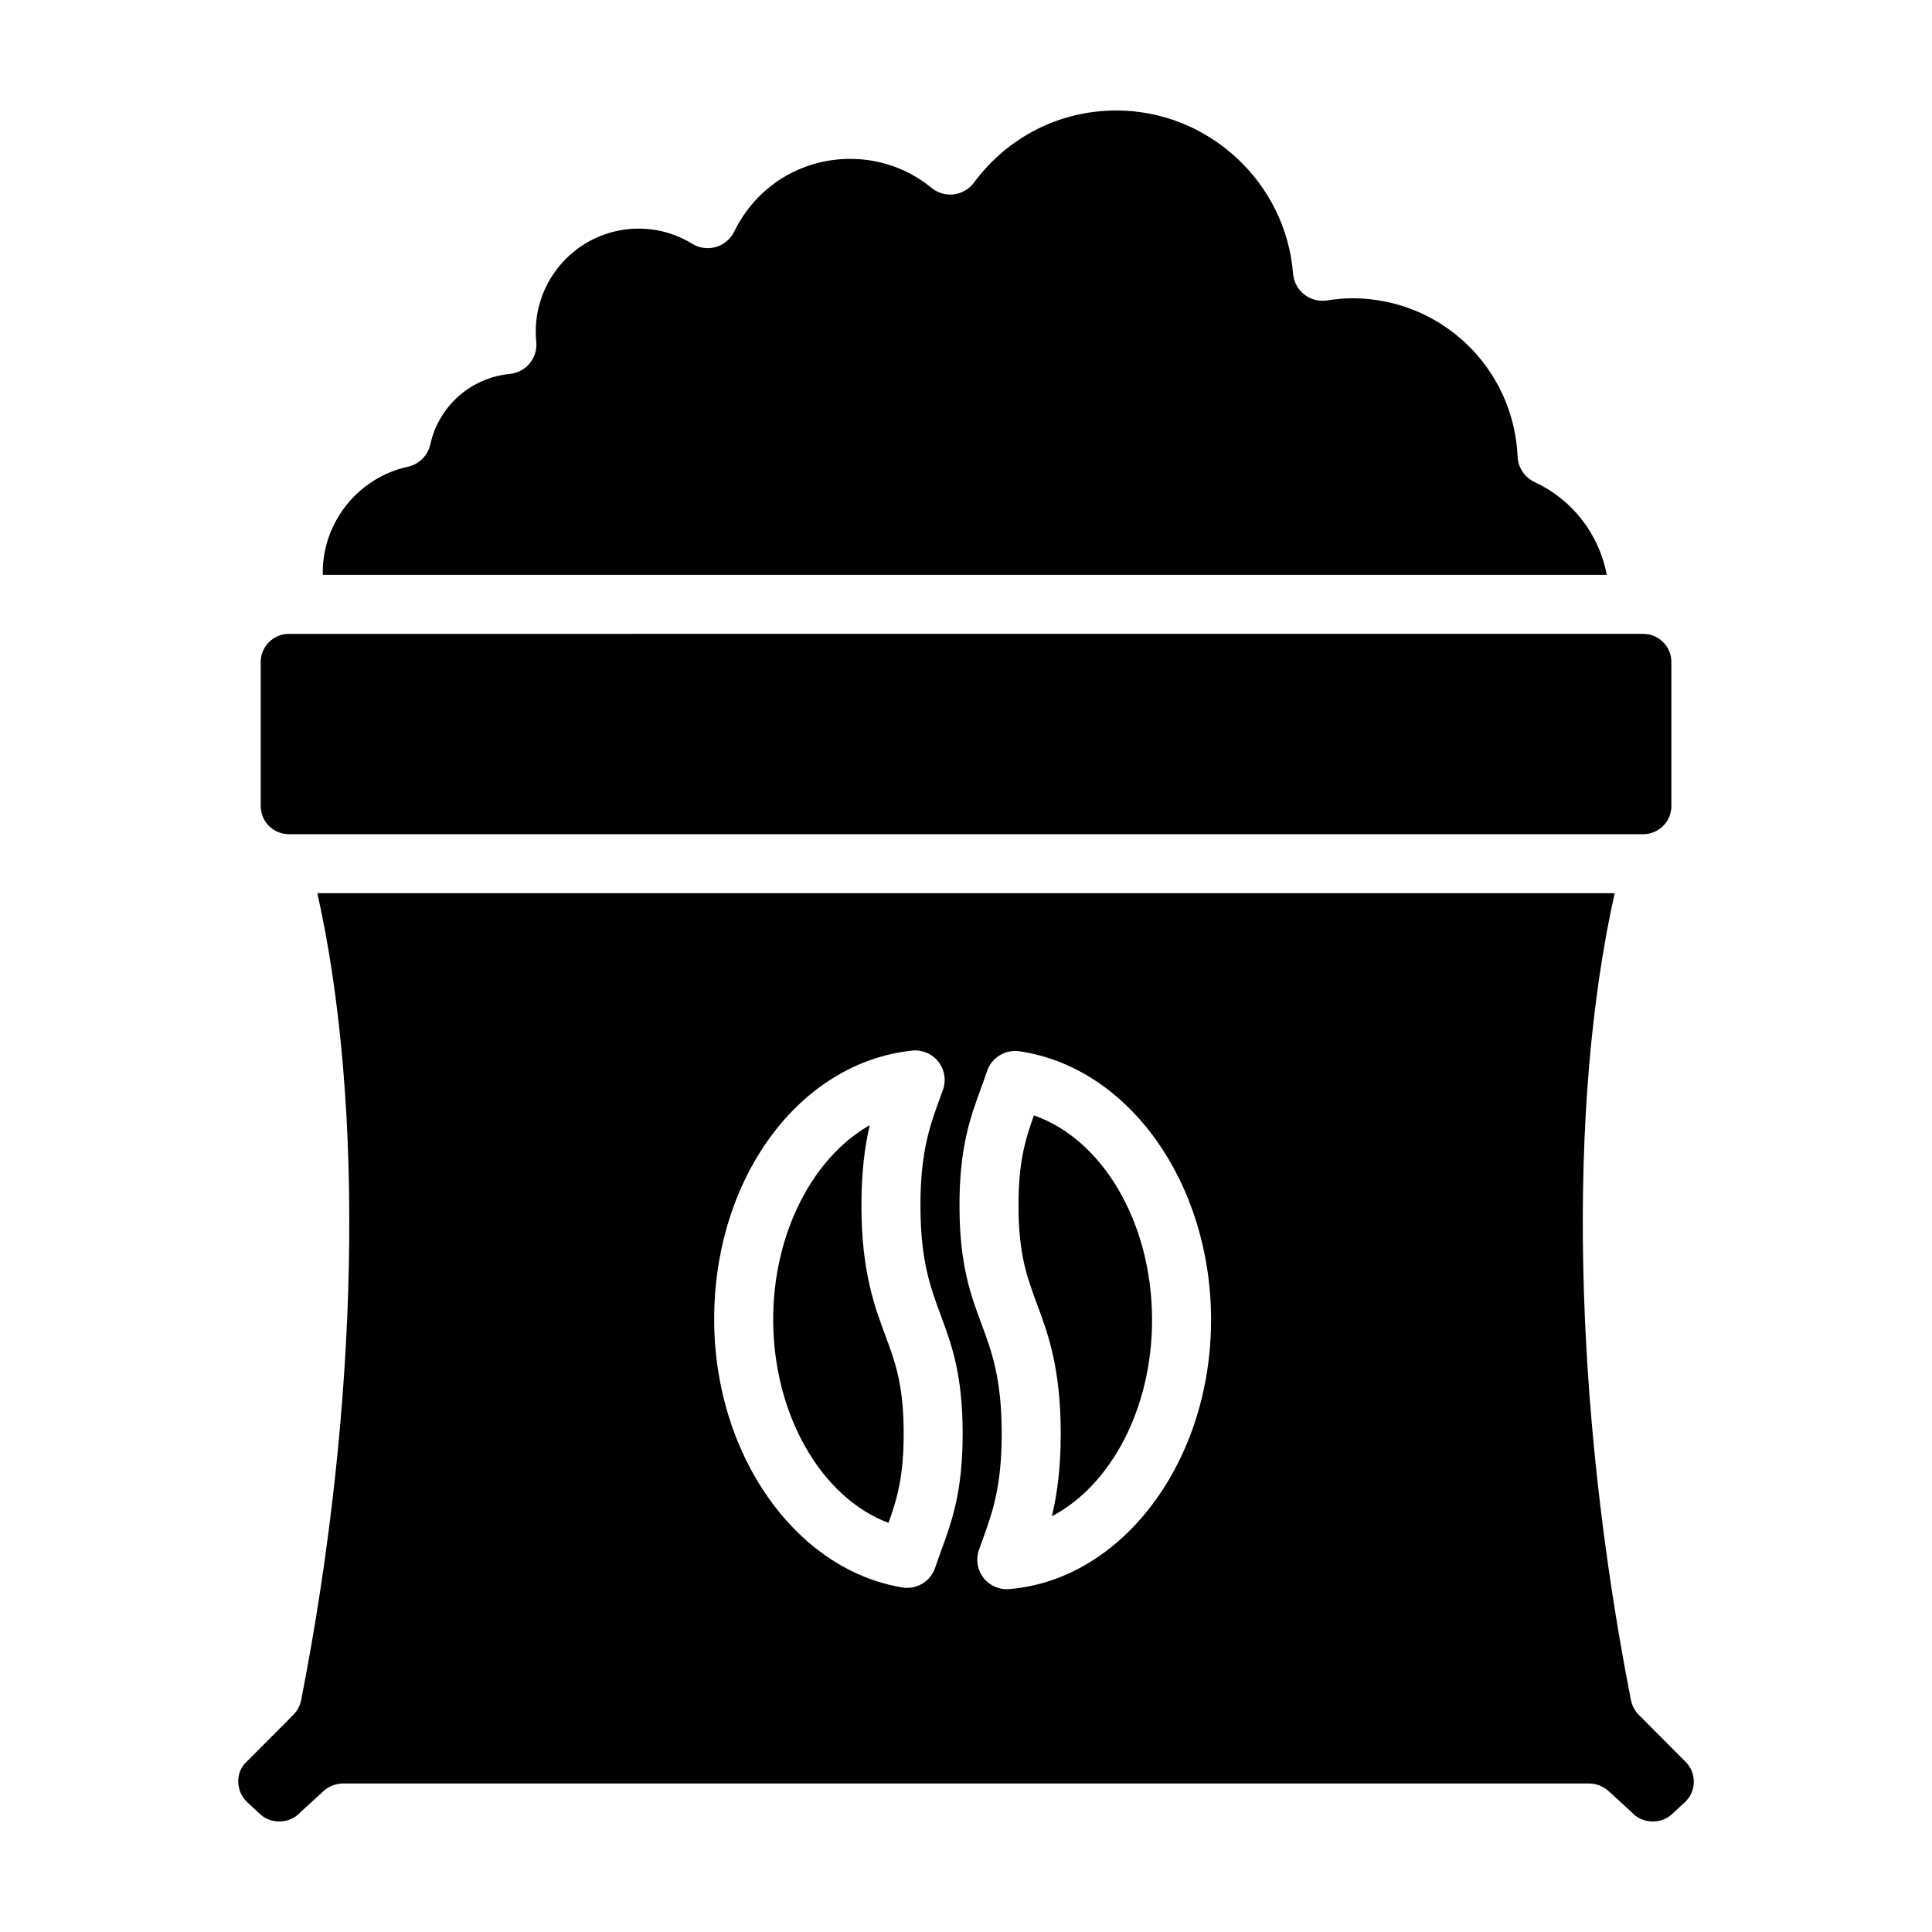 <?xml version="1.0" encoding="UTF-8"?>
<!-- The Best Svg Icon site in the world: iconSvg.co, Visit us! https://iconsvg.co -->
<svg fill="#000000" width="800px" height="800px" version="1.1" viewBox="144 144 512 512" xmlns="http://www.w3.org/2000/svg">
 <g>
  <path d="m220.55 365.07h358.93c4.109 0 7.453-3.344 7.453-7.453v-38.184c0-4.106-3.344-7.453-7.453-7.453l-358.93 0.004c-4.109 0-7.457 3.344-7.457 7.453v38.184c0 4.106 3.344 7.449 7.457 7.449z"/>
  <path d="m279.09 243.1c-10.332 1.008-18.793 8.5-21.051 18.652-0.66 2.977-2.992 5.297-5.969 5.945-13.059 2.84-22.535 14.617-22.535 27.988 0 0.215 0 0.438 0.004 0.66h340.28c-2.062-10.785-9.113-19.949-19.109-24.574-2.648-1.23-4.398-3.836-4.527-6.75-1.039-23.539-20.293-41.977-43.832-41.977-2.004 0-4.137 0.188-6.707 0.574-2.141 0.316-4.332-0.25-6.031-1.602-1.699-1.352-2.766-3.344-2.938-5.508-1.922-24.238-22.484-43.227-46.797-43.227-15.008 0-28.773 6.969-37.77 19.113-1.27 1.719-3.195 2.84-5.316 3.109-2.121 0.262-4.258-0.348-5.914-1.703-6.168-5.031-13.629-7.691-21.594-7.691-13.148 0-24.918 7.375-30.707 19.262-0.969 1.98-2.727 3.465-4.84 4.082-2.117 0.621-4.398 0.312-6.273-0.84-4.301-2.637-9.211-4.027-14.191-4.027-15.047 0-27.293 12.242-27.293 27.293 0 0.902 0.051 1.793 0.137 2.676 0.207 2.066-0.422 4.125-1.738 5.734-1.316 1.602-3.219 2.609-5.289 2.809z"/>
  <path d="m372.29 463.78c-0.023-9.141 0.891-15.992 2.203-21.598-15.113 8.57-25.652 28.723-25.59 51.676 0.074 25.258 12.828 47.039 30.555 53.727 2.242-6.242 4.055-12.246 4.027-23.902-0.035-12.762-2.254-18.738-4.816-25.648-2.973-8.008-6.328-17.059-6.379-34.254z"/>
  <path d="m418 439.59c-2.312 6.434-4.125 12.438-4.09 24.098 0.035 12.762 2.254 18.727 4.816 25.641 2.969 7.996 6.328 17.055 6.379 34.258 0.023 9.492-0.969 16.516-2.352 22.242 15.652-8.195 26.621-28.637 26.555-52.234-0.082-25.754-13.16-47.68-31.309-54.004z"/>
  <path d="m587.06 624.8 3.426-3.176c1.465-1.355 2.309-3.195 2.383-5.184 0.074-1.988-0.629-3.883-1.984-5.352l-12.551-12.594c-1.094-1.098-1.832-2.492-2.133-4.016-15.387-78.664-16.871-157.51-4.289-213.77h-343.81c12.594 56.27 11.109 135.11-4.277 213.77-0.297 1.523-1.043 2.922-2.133 4.016l-12.746 12.797c-2.602 2.812-2.418 7.535 0.594 10.332l3.422 3.168c2.926 2.715 7.824 2.516 10.535-0.402 0.152-0.156 0.301-0.312 0.465-0.457l5.75-5.246c1.441-1.316 3.32-2.047 5.269-2.047h330.07c1.949 0 3.828 0.73 5.269 2.047l5.742 5.246c0.16 0.145 0.312 0.301 0.465 0.457 2.707 2.926 7.598 3.121 10.531 0.41zm-193.56-70.078-0.23 0.641c-0.484 1.336-0.973 2.684-1.445 4.098-1.082 3.223-4.102 5.336-7.41 5.336-0.422 0-0.848-0.031-1.281-0.105-28.328-4.684-49.77-35.121-49.871-70.789-0.105-37.57 22.441-68.301 52.441-71.48 2.676-0.281 5.309 0.832 6.973 2.941 1.664 2.117 2.117 4.938 1.211 7.473l-0.727 1.996c-2.719 7.453-5.281 14.473-5.234 28.898 0.039 14.414 2.641 21.426 5.394 28.852 2.832 7.629 5.75 15.508 5.793 31.055 0.043 15.559-2.832 23.453-5.613 31.086zm17.957 10.41c-0.215 0.016-0.434 0.023-0.648 0.023-2.41 0-4.699-1.113-6.188-3.039-1.621-2.098-2.07-4.871-1.195-7.375l0.812-2.254c2.707-7.418 5.266-14.438 5.223-28.863-0.039-14.426-2.644-21.434-5.394-28.859-2.832-7.629-5.75-15.504-5.793-31.051-0.039-15.559 2.832-23.453 5.617-31.086 0.629-1.738 1.168-3.215 1.688-4.766 1.199-3.582 4.82-5.793 8.531-5.262 28.879 4.16 50.734 34.66 50.836 70.938 0.105 37.637-23.387 69.078-53.488 71.594z"/>
 </g>
</svg>